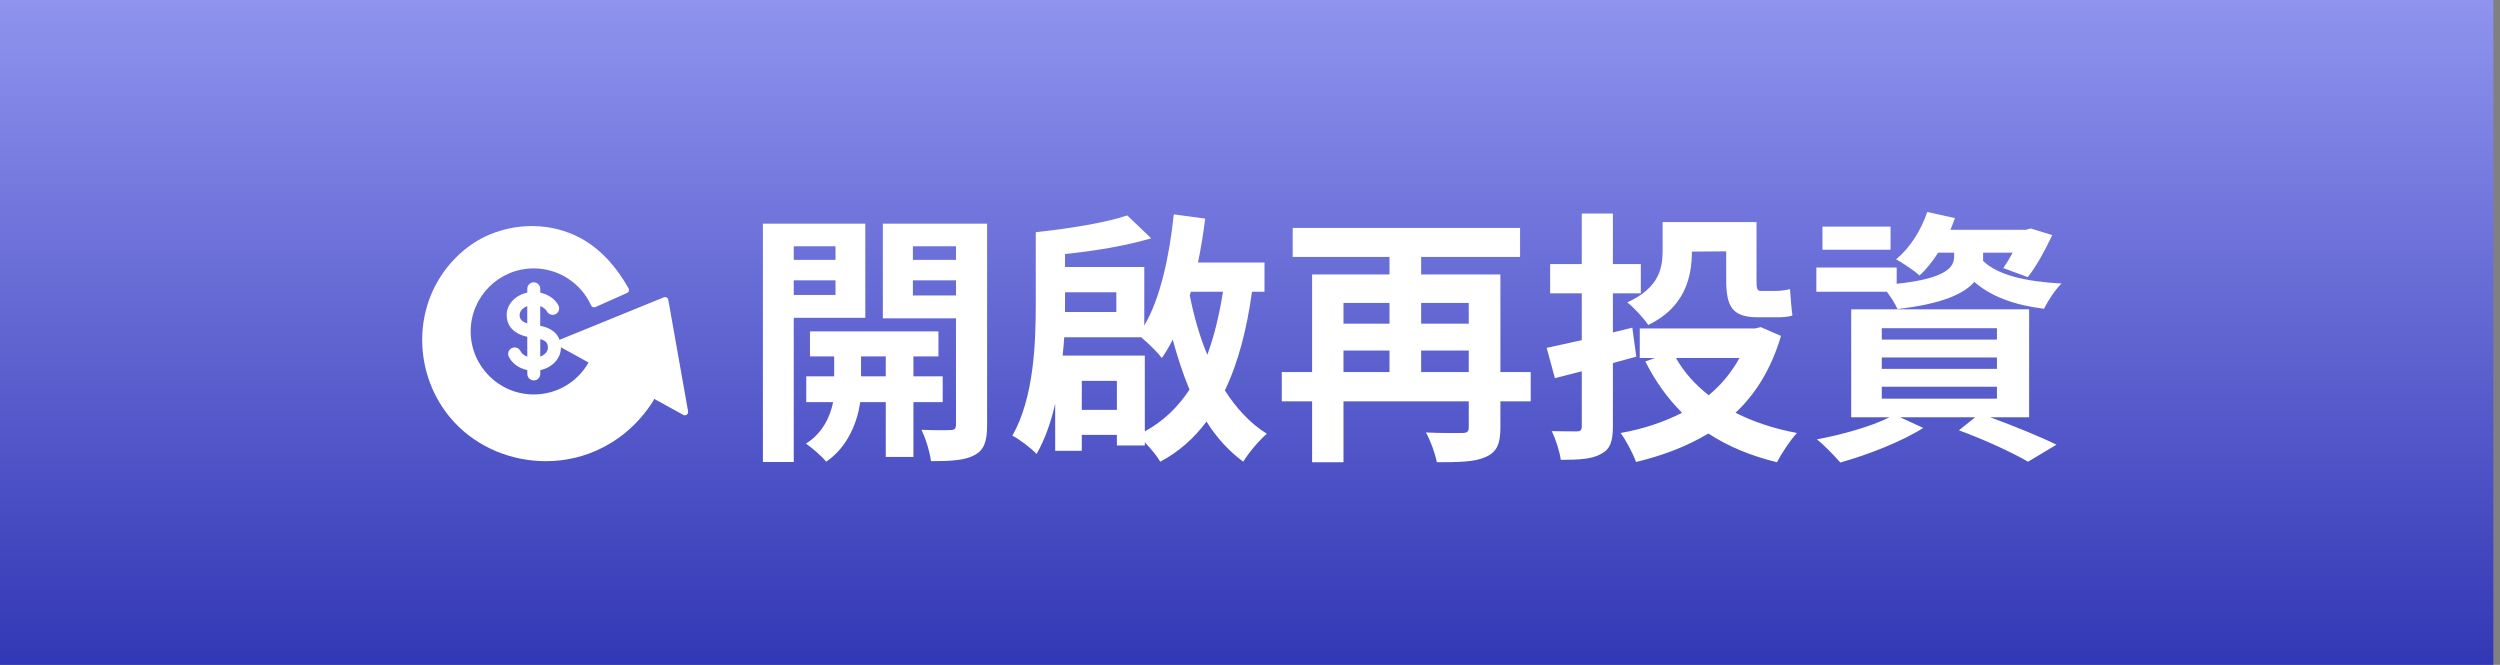<svg width="188" height="50" viewBox="0 0 188 50" fill="none" xmlns="http://www.w3.org/2000/svg">
<rect x="0" y="0" width="188" height="50" fill="#808080" stroke="none"/>
<path d="M0 0H187.5V50H0V0Z" fill="url(#paint0_linear_2005_7846)"/>
<g clip-path="url(#clip0_2005_7846)">
<path d="M51.745 30.943L50.255 22.541C50.242 22.468 50.197 22.406 50.132 22.371C50.067 22.336 49.992 22.331 49.922 22.358L42.075 25.556C41.827 24.851 41.152 24.603 40.625 24.501V23.018C40.85 23.103 41.035 23.243 41.13 23.421C41.257 23.658 41.555 23.746 41.792 23.618C42.03 23.491 42.117 23.193 41.99 22.956C41.73 22.476 41.22 22.133 40.627 22.008V21.718C40.627 21.448 40.41 21.231 40.14 21.231C39.87 21.231 39.652 21.448 39.652 21.718V22.006C38.765 22.191 38.102 22.871 38.102 23.681C38.102 24.291 38.387 25.038 39.652 25.328V26.823C39.417 26.736 39.23 26.586 39.137 26.398C39.017 26.156 38.725 26.058 38.485 26.178C38.242 26.298 38.145 26.591 38.265 26.831C38.517 27.341 39.037 27.703 39.655 27.831V28.121C39.655 28.391 39.872 28.608 40.142 28.608C40.412 28.608 40.63 28.391 40.63 28.121V27.833C41.517 27.648 42.18 26.968 42.18 26.158C42.18 26.143 42.18 26.128 42.177 26.113L44.26 27.261C43.417 28.748 41.857 29.663 40.135 29.663C37.522 29.663 35.395 27.538 35.395 24.923C35.395 22.308 37.52 20.183 40.135 20.183C41.992 20.183 43.687 21.276 44.452 22.968C44.507 23.091 44.652 23.146 44.775 23.091L47.157 22.031C47.22 22.003 47.267 21.951 47.29 21.883C47.312 21.818 47.305 21.746 47.27 21.686C46.357 20.066 45.24 18.848 43.947 18.068C42.957 17.476 41.805 17.113 40.61 17.023C39.315 16.926 38.045 17.133 36.835 17.633C35.215 18.303 33.762 19.633 32.845 21.278C30.982 24.628 31.535 28.946 34.19 31.781C35.962 33.673 38.495 34.681 41.042 34.681C42.525 34.681 44.017 34.338 45.367 33.633C46.262 33.166 47.07 32.571 47.765 31.866C48.107 31.518 48.427 31.143 48.715 30.748C48.85 30.566 48.98 30.373 49.105 30.176C49.112 30.161 49.13 30.128 49.152 30.086C49.162 30.066 49.182 30.031 49.2 29.993C49.22 30.006 49.235 30.016 49.245 30.021L51.385 31.201C51.467 31.246 51.567 31.241 51.645 31.186C51.722 31.131 51.76 31.038 51.742 30.946L51.745 30.943ZM39.077 23.681C39.077 23.398 39.315 23.148 39.65 23.021V24.321C39.077 24.136 39.077 23.838 39.077 23.681ZM40.627 26.818V25.503C41.105 25.633 41.2 25.831 41.2 26.158C41.2 26.441 40.962 26.691 40.627 26.818Z" fill="white"/>
</g>
<path d="M62.83 18.52H59.69V19.54H62.83V18.52ZM59.69 22.18H62.83V21.08H59.69V22.18ZM65.07 23.9H59.69V34.74H57.37V16.82H65.07V23.9ZM64.75 28.3H66.61V26.8H64.75V28.3ZM70.89 30.24H68.69V34.36H66.61V30.24H64.69C64.49 31.62 63.83 33.56 62.13 34.72C61.79 34.3 61.07 33.68 60.61 33.36C61.89 32.56 62.45 31.26 62.65 30.24H60.63V28.3H62.73V26.8H60.91V24.92H70.57V26.8H68.69V28.3H70.89V30.24ZM68.65 22.22H71.89V21.08H68.65V22.22ZM71.89 18.52H68.65V19.54H71.89V18.52ZM74.23 16.82V31.96C74.23 33.18 74.01 33.84 73.29 34.22C72.57 34.62 71.53 34.68 70.01 34.68C69.93 34.02 69.61 32.94 69.29 32.32C70.19 32.36 71.17 32.36 71.47 32.34C71.79 32.34 71.89 32.22 71.89 31.94V23.94H66.39V16.82H74.23ZM86.09 26.74V32.44C87.49 31.68 88.59 30.6 89.45 29.3C88.97 28.14 88.55 26.88 88.19 25.54C87.93 26.04 87.67 26.5 87.37 26.92C87.07 26.52 86.35 25.8 85.81 25.36H80.03C79.99 25.82 79.97 26.26 79.91 26.74H86.09ZM81.35 30.82H83.99V28.64H81.35V30.82ZM83.95 21.98H80.09V22.88V23.46H83.95V21.98ZM91.97 21.94H89.55C89.53 22.04 89.49 22.14 89.47 22.22C89.79 23.8 90.21 25.3 90.79 26.68C91.31 25.28 91.69 23.68 91.97 21.94ZM95.09 21.94H94.15C93.77 24.7 93.13 27.24 92.11 29.36C92.97 30.7 94.01 31.84 95.27 32.62C94.71 33.08 93.89 34.06 93.49 34.72C92.41 33.92 91.49 32.92 90.73 31.7C89.79 32.96 88.65 33.98 87.25 34.72C87.01 34.3 86.55 33.74 86.09 33.26V33.5H83.99V32.7H81.35V33.9H79.35V30.36C79.03 31.76 78.57 33.06 77.95 34.14C77.57 33.72 76.61 33 76.13 32.76C77.75 29.92 77.89 25.8 77.89 22.88V17.46C80.35 17.2 83.11 16.76 84.77 16.2L86.57 17.92C84.69 18.48 82.31 18.88 80.09 19.1V20.08H86.05V24.48C87.27 22.4 87.93 19.3 88.27 16.12L90.63 16.44C90.49 17.56 90.31 18.68 90.09 19.74H95.09V21.94ZM106.87 27.98H110.45V26.36H106.87V27.98ZM101.03 26.36V27.98H104.49V26.36H101.03ZM104.49 22.78H101.03V24.34H104.49V22.78ZM110.45 22.78H106.87V24.34H110.45V22.78ZM115.11 27.98V30.18H112.83V32.16C112.83 33.36 112.57 34 111.73 34.36C110.93 34.74 109.73 34.76 108.05 34.76C107.93 34.12 107.57 33.12 107.23 32.52C108.33 32.58 109.61 32.56 109.97 32.56C110.33 32.56 110.45 32.46 110.45 32.12V30.18H101.03V34.76H98.67V30.18H96.39V27.98H98.67V20.64H104.49V19.32H97.21V17.14H114.31V19.32H106.87V20.64H112.83V27.98H115.11ZM127.23 18.92C127.23 20.92 126.65 23.14 123.95 24.44C123.67 24 122.81 23.06 122.37 22.74C124.73 21.66 125.03 20.22 125.03 18.84V16.7H132.09V21.06C132.09 21.64 132.11 21.88 132.41 21.88H133.49C133.83 21.88 134.33 21.82 134.61 21.74C134.65 22.34 134.71 23.16 134.79 23.72C134.49 23.84 133.99 23.86 133.53 23.86H132.19C130.23 23.86 129.81 23.02 129.81 21.02V18.9L127.23 18.92ZM123.05 26.82L121.29 27.3V32.06C121.29 33.22 121.07 33.8 120.39 34.14C119.73 34.52 118.77 34.58 117.37 34.58C117.29 33.96 116.99 33.02 116.69 32.42C117.49 32.44 118.31 32.44 118.57 32.44C118.85 32.44 118.95 32.34 118.95 32.06V27.92L116.93 28.44L116.31 26.16C117.07 26 117.97 25.8 118.95 25.58V22.06H116.57V19.86H118.95V16.06H121.29V19.86H123.39V22.06H121.29V25L122.75 24.64L123.05 26.82ZM130.81 26.92H126.03C126.63 27.98 127.47 28.92 128.49 29.72C129.43 28.96 130.21 28 130.81 26.92ZM132.41 24.6L133.93 25.26C133.21 27.7 132.05 29.6 130.51 31.04C131.85 31.72 133.41 32.24 135.13 32.56C134.63 33.1 133.97 34.1 133.63 34.76C131.65 34.28 129.93 33.56 128.47 32.6C126.87 33.56 125.05 34.26 123.03 34.74C122.79 34.08 122.27 33.1 121.87 32.56C123.57 32.26 125.13 31.74 126.49 31.04C125.39 29.94 124.47 28.66 123.73 27.18L124.47 26.92H123.31V24.7H131.99L132.41 24.6ZM142.17 17.04V18.78H137.05V17.04H142.17ZM141.51 29.08V29.98H150.17V29.08H141.51ZM141.51 26.88V27.74H150.17V26.88H141.51ZM141.51 24.68V25.54H150.17V24.68H141.51ZM152.59 31.38H149.67C151.51 32.06 153.47 32.86 154.65 33.44L152.51 34.72C151.37 34.06 149.29 33.08 147.31 32.36L148.53 31.38H142.89L144.63 32.18C142.99 33.22 140.41 34.22 138.39 34.78C137.99 34.32 137.15 33.44 136.63 33.04C138.55 32.68 140.69 32.08 142.09 31.38H139.21V23.26H152.59V31.38ZM149.13 19.4V19.62C150.21 20.68 152.33 21.18 155.03 21.32C154.55 21.78 153.99 22.64 153.71 23.22C151.47 22.94 149.73 22.3 148.47 21.2C147.71 22.08 146.05 22.86 142.69 23.24C142.53 22.86 142.21 22.36 141.89 21.94H136.59V20.12H142.63V21.34C146.45 20.94 146.95 20.04 146.95 19.3V19H145.75C145.33 19.66 144.85 20.26 144.35 20.72C143.97 20.36 143.09 19.78 142.59 19.5C143.65 18.62 144.47 17.3 144.93 15.94L147.01 16.4C146.91 16.7 146.79 17 146.67 17.28H152.35L152.71 17.18L154.33 17.68C153.81 18.78 153.13 20.04 152.49 20.84L150.65 20.16C150.87 19.84 151.13 19.42 151.35 19H149.13V19.4Z" fill="white"/>
<defs>
<linearGradient id="paint0_linear_2005_7846" x1="93.75" y1="0" x2="93.75" y2="50" gradientUnits="userSpaceOnUse">
<stop stop-color="#8F93EE"/>
<stop offset="1" stop-color="#3237B5"/>
</linearGradient>
<clipPath id="clip0_2005_7846">
<rect width="20" height="20" fill="white" transform="translate(31.75 15)"/>
</clipPath>
</defs>
</svg>
